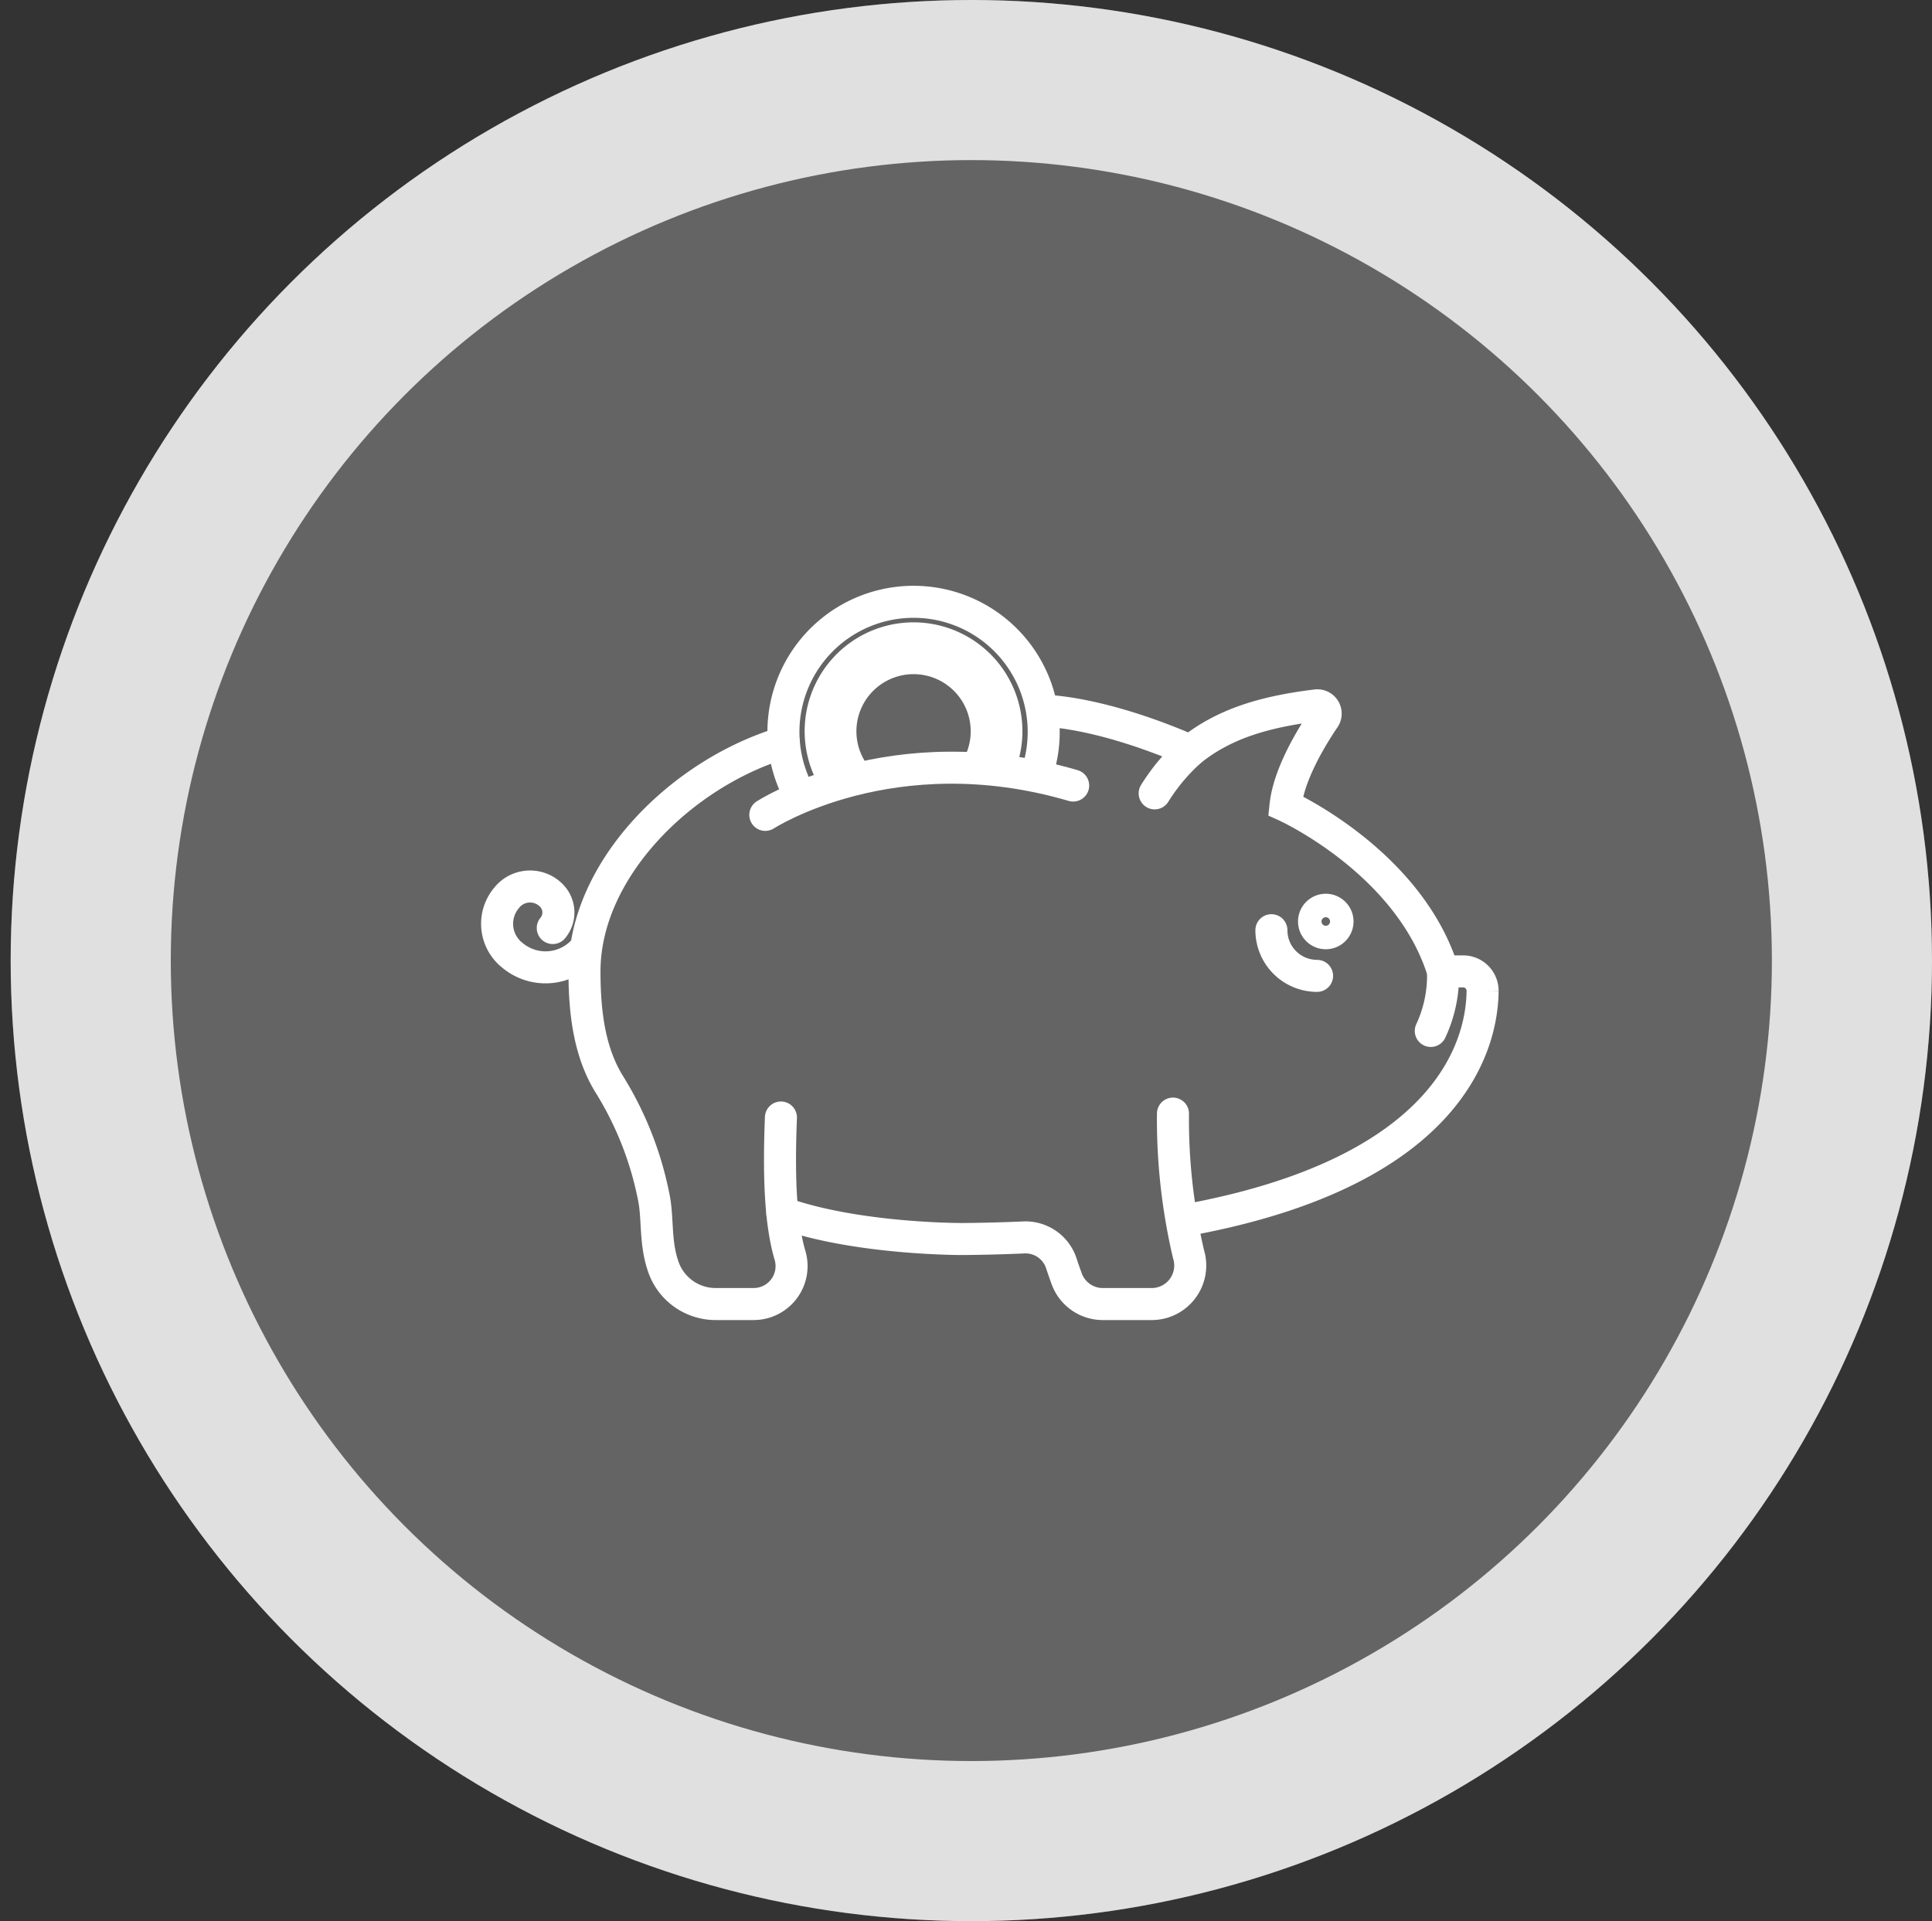 <?xml version="1.0" encoding="UTF-8"?>
<svg xmlns="http://www.w3.org/2000/svg" width="181" height="180" viewBox="0 0 181 180">
  <rect x="0" y="0" width="181" height="180" fill="#333333" stroke="none"/>
  <g id="Raggruppa_30693" data-name="Raggruppa 30693" transform="translate(1422 -3838)">
    <g id="Ellisse_42" data-name="Ellisse 42" transform="translate(-1421 3838)" fill="rgba(255,255,255,0.24)" stroke="rgba(255,255,255,0.8)" stroke-width="15">
      <circle cx="90" cy="90" r="90" stroke="none"></circle>
      <circle cx="90" cy="90" r="82.5" fill="none"></circle>
    </g>
    <g id="Raggruppa_30687" data-name="Raggruppa 30687" transform="translate(-1375.432 3894.381)">
      <path id="Tracciato_3379" data-name="Tracciato 3379" d="M1404.192,527.2a5.854,5.854,0,1,1,11.038,2.713,31.346,31.346,0,0,1,3.938.565,9.7,9.7,0,1,0-17.526,1.555,27.087,27.087,0,0,1,3.764-1.275,5.823,5.823,0,0,1-1.214-3.558Z" transform="translate(-1371.027 -515.056)" fill="#fff" stroke="#fff" stroke-width="1"></path>
      <path id="Tracciato_3380" data-name="Tracciato 3380" d="M1388.133,533.214c-9.623,2.87-18.681,11.914-18.681,21.446,0,4.193.56,7.786,2.39,10.68a31.576,31.576,0,0,1,4.1,10.469c.412,1.978.092,4.221.9,6.535a5.181,5.181,0,0,0,4.885,3.481h3.563a3.555,3.555,0,0,0,3.421-4.552c-.961-3.232-1.052-7.877-.855-12.925" transform="translate(-1361.263 -520.025)" fill="none" stroke="#fff" stroke-linecap="round" stroke-miterlimit="10" stroke-width="3"></path>
      <path id="Tracciato_3381" data-name="Tracciato 3381" d="M1445.017,576.464c25.734-4.508,28.345-16.919,28.383-21.6a1.822,1.822,0,0,0-1.825-1.817h-1.884c-3.208-10.3-14.758-15.517-14.758-15.517.3-2.9,2.367-6.336,3.632-8.2a.778.778,0,0,0-.74-1.207c-4.807.59-8.637,1.7-11.8,4.257-3.3-1.457-8.992-3.532-13.9-3.777" transform="translate(-1381.07 -518.415)" fill="none" stroke="#fff" stroke-miterlimit="10" stroke-width="3"></path>
      <path id="Tracciato_3382" data-name="Tracciato 3382" d="M1396.555,593.351c6.975,2.477,16.718,2.453,16.926,2.451q2.969-.027,5.7-.149a3.528,3.528,0,0,1,3.513,2.43c.151.461.323.958.511,1.468a3.6,3.6,0,0,0,3.382,2.344h4.574a3.611,3.611,0,0,0,3.447-4.679,55.259,55.259,0,0,1-1.456-13.165" transform="translate(-1369.83 -536.094)" fill="none" stroke="#fff" stroke-linecap="round" stroke-miterlimit="10" stroke-width="3"></path>
      <path id="Tracciato_3383" data-name="Tracciato 3383" d="M1471.588,557.225a1.1,1.1,0,1,0-1.1,1.1A1.1,1.1,0,0,0,1471.588,557.225Z" transform="translate(-1392.85 -527.267)" fill="none" stroke="#fff" stroke-miterlimit="10" stroke-width="3"></path>
      <path id="Tracciato_3384" data-name="Tracciato 3384" d="M1463.549,558.926a4.278,4.278,0,0,0,4.278,4.278" transform="translate(-1391.005 -528.152)" fill="none" stroke="#fff" stroke-linecap="round" stroke-miterlimit="10" stroke-width="3"></path>
      <path id="Tracciato_3385" data-name="Tracciato 3385" d="M1486.527,564.572a12.269,12.269,0,0,1-1.146,5.577" transform="translate(-1397.906 -529.937)" fill="none" stroke="#fff" stroke-linecap="round" stroke-miterlimit="10" stroke-width="3"></path>
      <path id="Tracciato_3386" data-name="Tracciato 3386" d="M1394.222,541.084s11.885-7.73,28.843-2.749" transform="translate(-1369.092 -521.115)" fill="none" stroke="#fff" stroke-linecap="round" stroke-miterlimit="10" stroke-width="3"></path>
      <path id="Tracciato_3387" data-name="Tracciato 3387" d="M1420.432,530.075a12.192,12.192,0,1,0-22.167,2.018" transform="translate(-1369.877 -513.93)" fill="none" stroke="#fff" stroke-linecap="round" stroke-miterlimit="10" stroke-width="3"></path>
      <path id="Tracciato_3388" data-name="Tracciato 3388" d="M1450.9,534.354a18.444,18.444,0,0,0-3.34,3.984" transform="translate(-1385.952 -520.385)" fill="none" stroke="#fff" stroke-linecap="round" stroke-miterlimit="10" stroke-width="3"></path>
      <path id="Tracciato_3389" data-name="Tracciato 3389" d="M1365.714,558.8a4.836,4.836,0,0,1-6.815.574,3.758,3.758,0,0,1-.541-5.351,2.8,2.8,0,0,1,4.145-.308,2.272,2.272,0,0,1,.194,3.117" transform="translate(-1357.479 -526.262)" fill="none" stroke="#fff" stroke-linecap="round" stroke-miterlimit="10" stroke-width="3"></path>
    </g>
    <circle id="Ellisse_47" data-name="Ellisse 47" cx="90" cy="90" r="90" transform="translate(-1422 3838)" fill="none"></circle>
  </g>
</svg>
